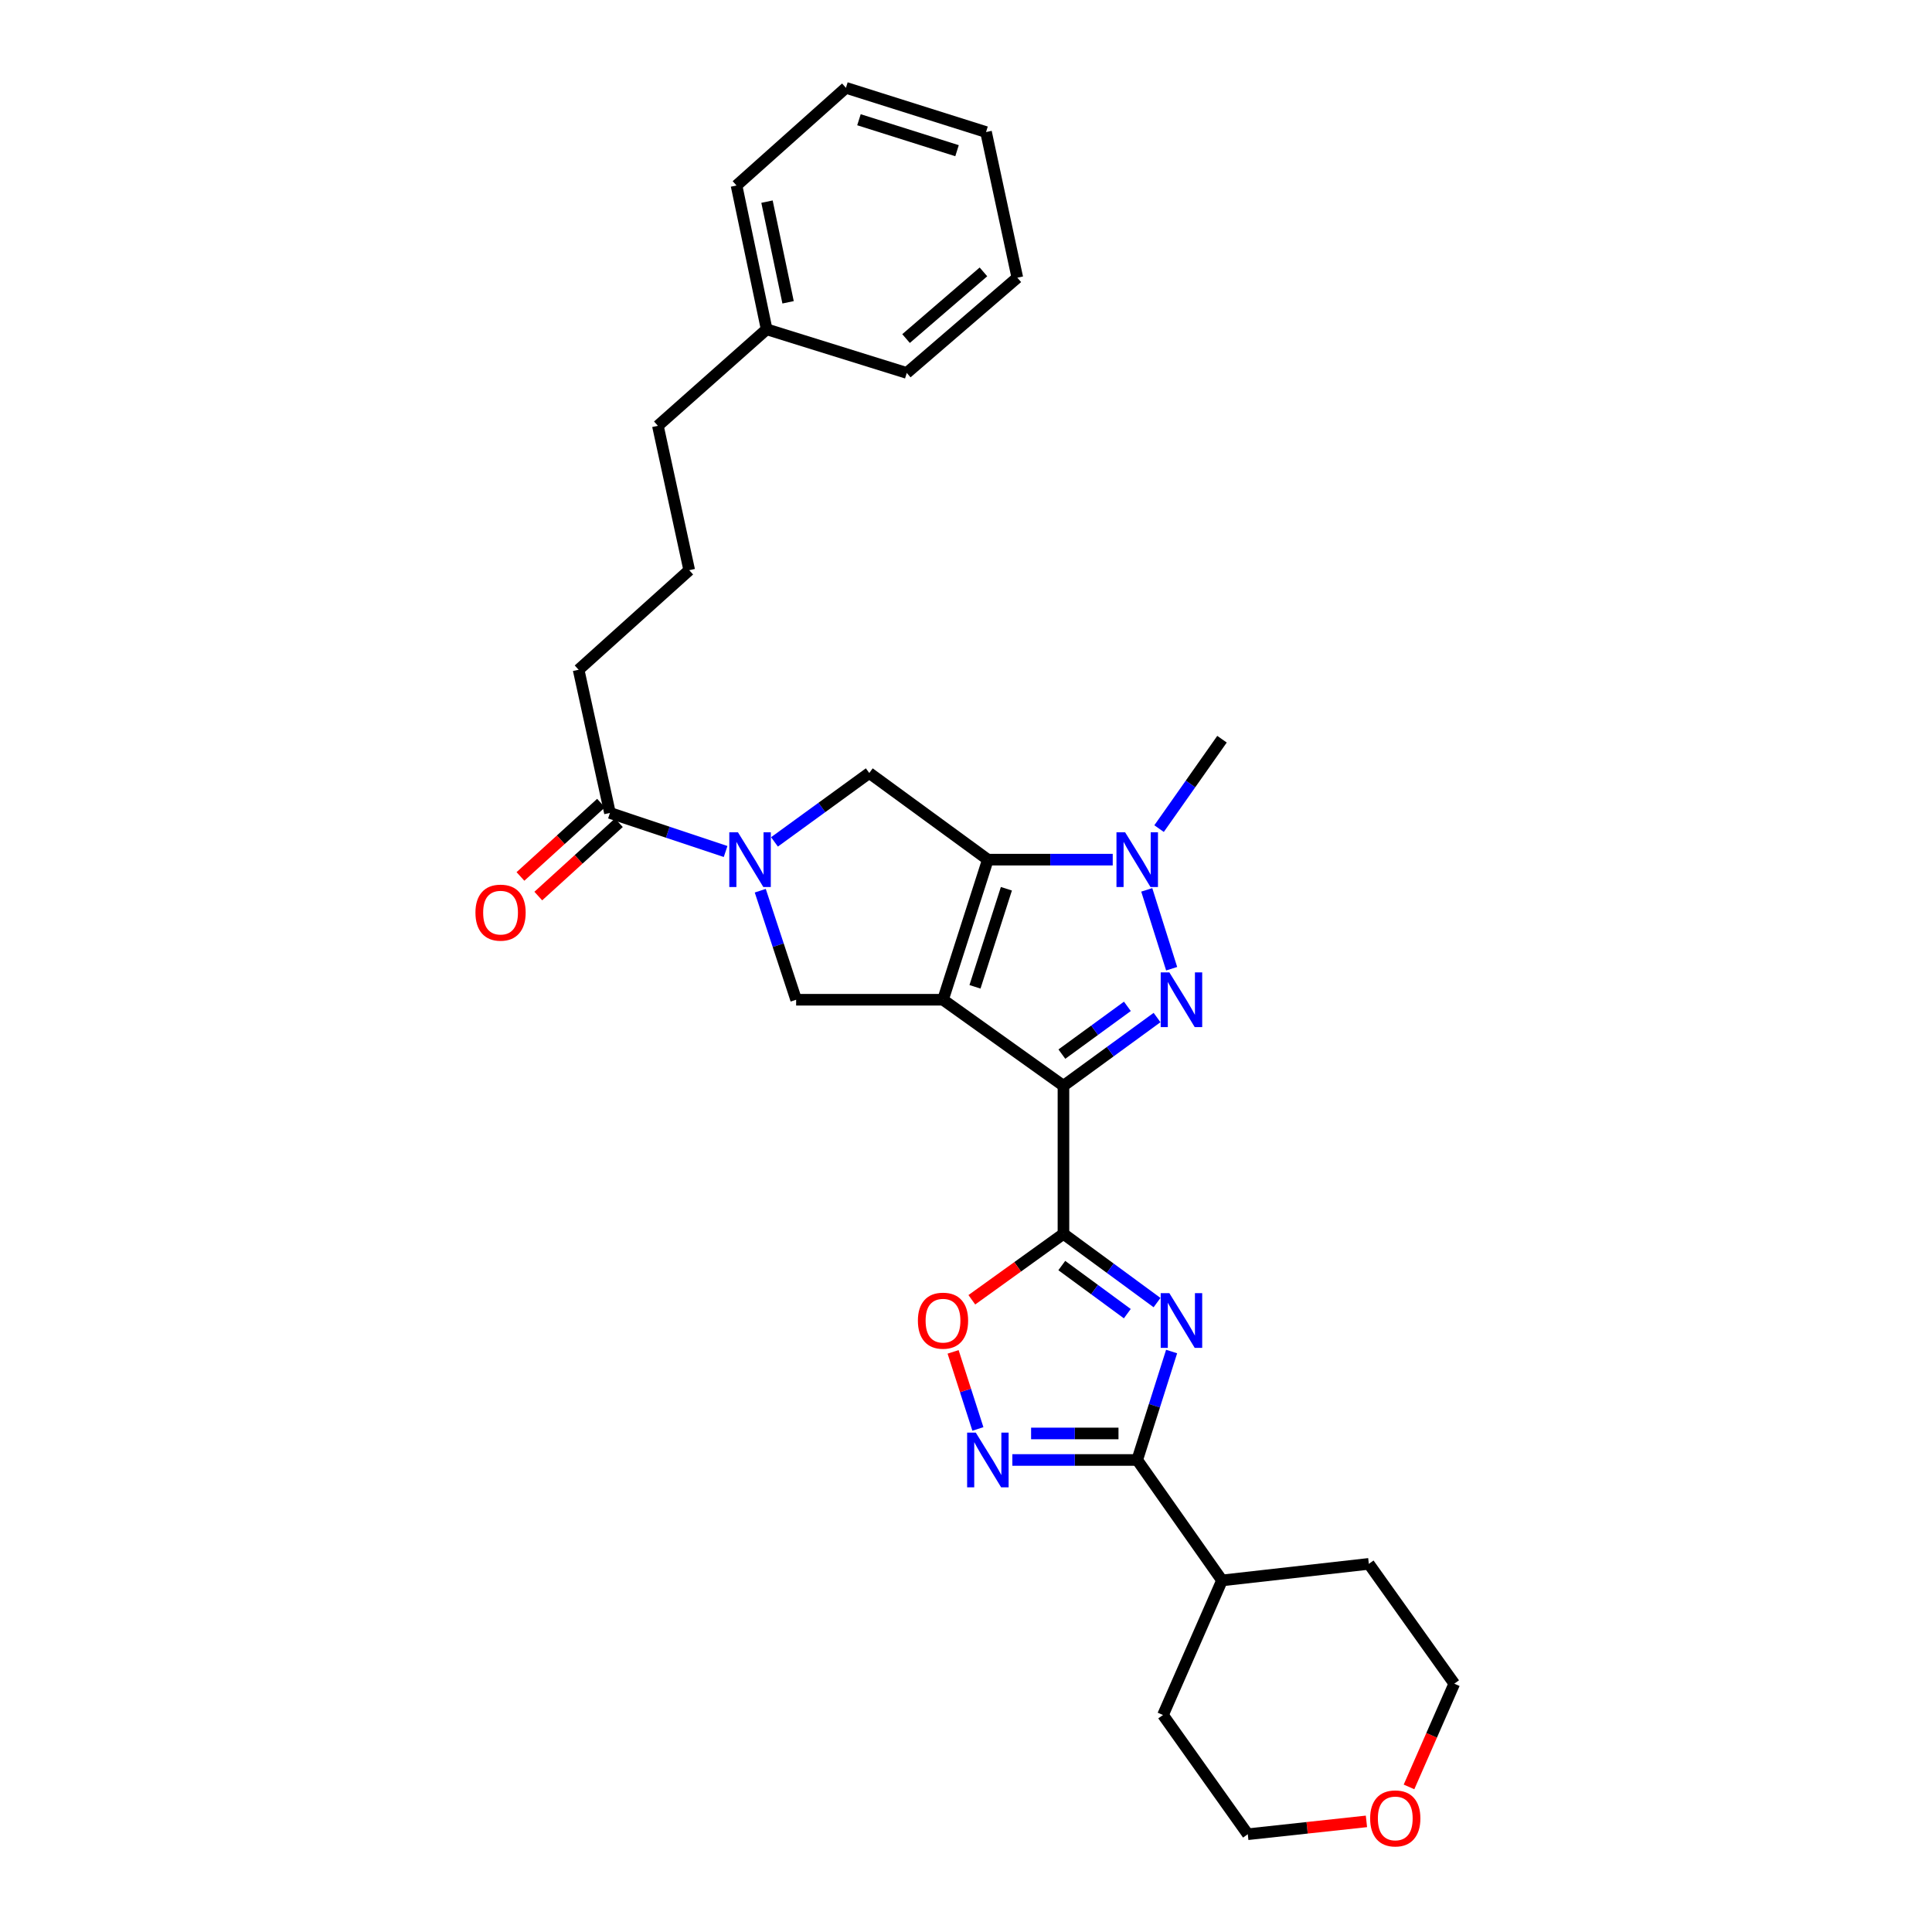 <?xml version='1.0' encoding='iso-8859-1'?>
<svg version='1.1' baseProfile='full'
              xmlns='http://www.w3.org/2000/svg'
                      xmlns:rdkit='http://www.rdkit.org/xml'
                      xmlns:xlink='http://www.w3.org/1999/xlink'
                  xml:space='preserve'
width='1000px' height='1000px' viewBox='0 0 1000 1000'>
<!-- END OF HEADER -->
<rect style='opacity:1.0;fill:#FFFFFF;stroke:none' width='1000' height='1000' x='0' y='0'> </rect>
<path class='bond-0' d='M 488.099,517.467 L 550.441,561.999' style='fill:none;fill-rule:evenodd;stroke:#000000;stroke-width:6px;stroke-linecap:butt;stroke-linejoin:miter;stroke-opacity:1' />
<path class='bond-1' d='M 488.099,517.467 L 511.322,444.955' style='fill:none;fill-rule:evenodd;stroke:#000000;stroke-width:6px;stroke-linecap:butt;stroke-linejoin:miter;stroke-opacity:1' />
<path class='bond-1' d='M 504.652,510.776 L 520.908,460.017' style='fill:none;fill-rule:evenodd;stroke:#000000;stroke-width:6px;stroke-linecap:butt;stroke-linejoin:miter;stroke-opacity:1' />
<path class='bond-9' d='M 488.099,517.467 L 412.079,517.467' style='fill:none;fill-rule:evenodd;stroke:#000000;stroke-width:6px;stroke-linecap:butt;stroke-linejoin:miter;stroke-opacity:1' />
<path class='bond-2' d='M 550.441,561.999 L 574.664,544.338' style='fill:none;fill-rule:evenodd;stroke:#000000;stroke-width:6px;stroke-linecap:butt;stroke-linejoin:miter;stroke-opacity:1' />
<path class='bond-2' d='M 574.664,544.338 L 598.887,526.676' style='fill:none;fill-rule:evenodd;stroke:#0000FF;stroke-width:6px;stroke-linecap:butt;stroke-linejoin:miter;stroke-opacity:1' />
<path class='bond-2' d='M 549.623,545.612 L 566.579,533.249' style='fill:none;fill-rule:evenodd;stroke:#000000;stroke-width:6px;stroke-linecap:butt;stroke-linejoin:miter;stroke-opacity:1' />
<path class='bond-2' d='M 566.579,533.249 L 583.535,520.886' style='fill:none;fill-rule:evenodd;stroke:#0000FF;stroke-width:6px;stroke-linecap:butt;stroke-linejoin:miter;stroke-opacity:1' />
<path class='bond-3' d='M 550.441,561.999 L 550.441,638.652' style='fill:none;fill-rule:evenodd;stroke:#000000;stroke-width:6px;stroke-linecap:butt;stroke-linejoin:miter;stroke-opacity:1' />
<path class='bond-5' d='M 511.322,444.955 L 543.636,444.955' style='fill:none;fill-rule:evenodd;stroke:#000000;stroke-width:6px;stroke-linecap:butt;stroke-linejoin:miter;stroke-opacity:1' />
<path class='bond-5' d='M 543.636,444.955 L 575.949,444.955' style='fill:none;fill-rule:evenodd;stroke:#0000FF;stroke-width:6px;stroke-linecap:butt;stroke-linejoin:miter;stroke-opacity:1' />
<path class='bond-10' d='M 511.322,444.955 L 449.933,400.11' style='fill:none;fill-rule:evenodd;stroke:#000000;stroke-width:6px;stroke-linecap:butt;stroke-linejoin:miter;stroke-opacity:1' />
<path class='bond-31' d='M 606.446,501.406 L 593.56,460.595' style='fill:none;fill-rule:evenodd;stroke:#0000FF;stroke-width:6px;stroke-linecap:butt;stroke-linejoin:miter;stroke-opacity:1' />
<path class='bond-4' d='M 550.441,638.652 L 574.662,656.436' style='fill:none;fill-rule:evenodd;stroke:#000000;stroke-width:6px;stroke-linecap:butt;stroke-linejoin:miter;stroke-opacity:1' />
<path class='bond-4' d='M 574.662,656.436 L 598.883,674.22' style='fill:none;fill-rule:evenodd;stroke:#0000FF;stroke-width:6px;stroke-linecap:butt;stroke-linejoin:miter;stroke-opacity:1' />
<path class='bond-4' d='M 549.585,655.049 L 566.54,667.497' style='fill:none;fill-rule:evenodd;stroke:#000000;stroke-width:6px;stroke-linecap:butt;stroke-linejoin:miter;stroke-opacity:1' />
<path class='bond-4' d='M 566.54,667.497 L 583.494,679.946' style='fill:none;fill-rule:evenodd;stroke:#0000FF;stroke-width:6px;stroke-linecap:butt;stroke-linejoin:miter;stroke-opacity:1' />
<path class='bond-11' d='M 550.441,638.652 L 526.73,655.708' style='fill:none;fill-rule:evenodd;stroke:#000000;stroke-width:6px;stroke-linecap:butt;stroke-linejoin:miter;stroke-opacity:1' />
<path class='bond-11' d='M 526.73,655.708 L 503.019,672.764' style='fill:none;fill-rule:evenodd;stroke:#FF0000;stroke-width:6px;stroke-linecap:butt;stroke-linejoin:miter;stroke-opacity:1' />
<path class='bond-7' d='M 606.425,699.55 L 597.524,727.615' style='fill:none;fill-rule:evenodd;stroke:#0000FF;stroke-width:6px;stroke-linecap:butt;stroke-linejoin:miter;stroke-opacity:1' />
<path class='bond-7' d='M 597.524,727.615 L 588.622,755.681' style='fill:none;fill-rule:evenodd;stroke:#000000;stroke-width:6px;stroke-linecap:butt;stroke-linejoin:miter;stroke-opacity:1' />
<path class='bond-16' d='M 599.931,428.889 L 616.219,405.751' style='fill:none;fill-rule:evenodd;stroke:#0000FF;stroke-width:6px;stroke-linecap:butt;stroke-linejoin:miter;stroke-opacity:1' />
<path class='bond-16' d='M 616.219,405.751 L 632.506,382.613' style='fill:none;fill-rule:evenodd;stroke:#000000;stroke-width:6px;stroke-linecap:butt;stroke-linejoin:miter;stroke-opacity:1' />
<path class='bond-6' d='M 393.51,461.023 L 402.795,489.245' style='fill:none;fill-rule:evenodd;stroke:#0000FF;stroke-width:6px;stroke-linecap:butt;stroke-linejoin:miter;stroke-opacity:1' />
<path class='bond-6' d='M 402.795,489.245 L 412.079,517.467' style='fill:none;fill-rule:evenodd;stroke:#000000;stroke-width:6px;stroke-linecap:butt;stroke-linejoin:miter;stroke-opacity:1' />
<path class='bond-12' d='M 375.573,440.736 L 345.642,430.754' style='fill:none;fill-rule:evenodd;stroke:#0000FF;stroke-width:6px;stroke-linecap:butt;stroke-linejoin:miter;stroke-opacity:1' />
<path class='bond-12' d='M 345.642,430.754 L 315.711,420.771' style='fill:none;fill-rule:evenodd;stroke:#000000;stroke-width:6px;stroke-linecap:butt;stroke-linejoin:miter;stroke-opacity:1' />
<path class='bond-30' d='M 400.871,435.764 L 425.402,417.937' style='fill:none;fill-rule:evenodd;stroke:#0000FF;stroke-width:6px;stroke-linecap:butt;stroke-linejoin:miter;stroke-opacity:1' />
<path class='bond-30' d='M 425.402,417.937 L 449.933,400.11' style='fill:none;fill-rule:evenodd;stroke:#000000;stroke-width:6px;stroke-linecap:butt;stroke-linejoin:miter;stroke-opacity:1' />
<path class='bond-14' d='M 588.622,755.681 L 632.506,818.023' style='fill:none;fill-rule:evenodd;stroke:#000000;stroke-width:6px;stroke-linecap:butt;stroke-linejoin:miter;stroke-opacity:1' />
<path class='bond-32' d='M 588.622,755.681 L 556.308,755.681' style='fill:none;fill-rule:evenodd;stroke:#000000;stroke-width:6px;stroke-linecap:butt;stroke-linejoin:miter;stroke-opacity:1' />
<path class='bond-32' d='M 556.308,755.681 L 523.994,755.681' style='fill:none;fill-rule:evenodd;stroke:#0000FF;stroke-width:6px;stroke-linecap:butt;stroke-linejoin:miter;stroke-opacity:1' />
<path class='bond-32' d='M 578.928,741.958 L 556.308,741.958' style='fill:none;fill-rule:evenodd;stroke:#000000;stroke-width:6px;stroke-linecap:butt;stroke-linejoin:miter;stroke-opacity:1' />
<path class='bond-32' d='M 556.308,741.958 L 533.688,741.958' style='fill:none;fill-rule:evenodd;stroke:#0000FF;stroke-width:6px;stroke-linecap:butt;stroke-linejoin:miter;stroke-opacity:1' />
<path class='bond-8' d='M 506.156,739.625 L 499.739,719.678' style='fill:none;fill-rule:evenodd;stroke:#0000FF;stroke-width:6px;stroke-linecap:butt;stroke-linejoin:miter;stroke-opacity:1' />
<path class='bond-8' d='M 499.739,719.678 L 493.322,699.73' style='fill:none;fill-rule:evenodd;stroke:#FF0000;stroke-width:6px;stroke-linecap:butt;stroke-linejoin:miter;stroke-opacity:1' />
<path class='bond-13' d='M 311.093,415.696 L 290.238,434.673' style='fill:none;fill-rule:evenodd;stroke:#000000;stroke-width:6px;stroke-linecap:butt;stroke-linejoin:miter;stroke-opacity:1' />
<path class='bond-13' d='M 290.238,434.673 L 269.383,453.649' style='fill:none;fill-rule:evenodd;stroke:#FF0000;stroke-width:6px;stroke-linecap:butt;stroke-linejoin:miter;stroke-opacity:1' />
<path class='bond-13' d='M 320.329,425.847 L 299.474,444.823' style='fill:none;fill-rule:evenodd;stroke:#000000;stroke-width:6px;stroke-linecap:butt;stroke-linejoin:miter;stroke-opacity:1' />
<path class='bond-13' d='M 299.474,444.823 L 278.619,463.799' style='fill:none;fill-rule:evenodd;stroke:#FF0000;stroke-width:6px;stroke-linecap:butt;stroke-linejoin:miter;stroke-opacity:1' />
<path class='bond-17' d='M 315.711,420.771 L 299.487,346.666' style='fill:none;fill-rule:evenodd;stroke:#000000;stroke-width:6px;stroke-linecap:butt;stroke-linejoin:miter;stroke-opacity:1' />
<path class='bond-23' d='M 632.506,818.023 L 708.503,809.453' style='fill:none;fill-rule:evenodd;stroke:#000000;stroke-width:6px;stroke-linecap:butt;stroke-linejoin:miter;stroke-opacity:1' />
<path class='bond-24' d='M 632.506,818.023 L 601.964,887.684' style='fill:none;fill-rule:evenodd;stroke:#000000;stroke-width:6px;stroke-linecap:butt;stroke-linejoin:miter;stroke-opacity:1' />
<path class='bond-15' d='M 707.268,942.744 L 676.558,946.068' style='fill:none;fill-rule:evenodd;stroke:#FF0000;stroke-width:6px;stroke-linecap:butt;stroke-linejoin:miter;stroke-opacity:1' />
<path class='bond-15' d='M 676.558,946.068 L 645.848,949.393' style='fill:none;fill-rule:evenodd;stroke:#000000;stroke-width:6px;stroke-linecap:butt;stroke-linejoin:miter;stroke-opacity:1' />
<path class='bond-33' d='M 729.3,924.907 L 741.015,898.187' style='fill:none;fill-rule:evenodd;stroke:#FF0000;stroke-width:6px;stroke-linecap:butt;stroke-linejoin:miter;stroke-opacity:1' />
<path class='bond-33' d='M 741.015,898.187 L 752.73,871.467' style='fill:none;fill-rule:evenodd;stroke:#000000;stroke-width:6px;stroke-linecap:butt;stroke-linejoin:miter;stroke-opacity:1' />
<path class='bond-19' d='M 299.487,346.666 L 356.744,295.127' style='fill:none;fill-rule:evenodd;stroke:#000000;stroke-width:6px;stroke-linecap:butt;stroke-linejoin:miter;stroke-opacity:1' />
<path class='bond-18' d='M 396.816,170.451 L 340.52,220.396' style='fill:none;fill-rule:evenodd;stroke:#000000;stroke-width:6px;stroke-linecap:butt;stroke-linejoin:miter;stroke-opacity:1' />
<path class='bond-25' d='M 396.816,170.451 L 381.225,96.017' style='fill:none;fill-rule:evenodd;stroke:#000000;stroke-width:6px;stroke-linecap:butt;stroke-linejoin:miter;stroke-opacity:1' />
<path class='bond-25' d='M 407.909,156.472 L 396.995,104.369' style='fill:none;fill-rule:evenodd;stroke:#000000;stroke-width:6px;stroke-linecap:butt;stroke-linejoin:miter;stroke-opacity:1' />
<path class='bond-26' d='M 396.816,170.451 L 469.344,193.033' style='fill:none;fill-rule:evenodd;stroke:#000000;stroke-width:6px;stroke-linecap:butt;stroke-linejoin:miter;stroke-opacity:1' />
<path class='bond-22' d='M 356.744,295.127 L 340.52,220.396' style='fill:none;fill-rule:evenodd;stroke:#000000;stroke-width:6px;stroke-linecap:butt;stroke-linejoin:miter;stroke-opacity:1' />
<path class='bond-20' d='M 645.848,949.393 L 601.964,887.684' style='fill:none;fill-rule:evenodd;stroke:#000000;stroke-width:6px;stroke-linecap:butt;stroke-linejoin:miter;stroke-opacity:1' />
<path class='bond-21' d='M 752.73,871.467 L 708.503,809.453' style='fill:none;fill-rule:evenodd;stroke:#000000;stroke-width:6px;stroke-linecap:butt;stroke-linejoin:miter;stroke-opacity:1' />
<path class='bond-28' d='M 381.225,96.017 L 437.849,45.455' style='fill:none;fill-rule:evenodd;stroke:#000000;stroke-width:6px;stroke-linecap:butt;stroke-linejoin:miter;stroke-opacity:1' />
<path class='bond-27' d='M 469.344,193.033 L 526.57,143.729' style='fill:none;fill-rule:evenodd;stroke:#000000;stroke-width:6px;stroke-linecap:butt;stroke-linejoin:miter;stroke-opacity:1' />
<path class='bond-27' d='M 468.97,175.241 L 509.028,140.728' style='fill:none;fill-rule:evenodd;stroke:#000000;stroke-width:6px;stroke-linecap:butt;stroke-linejoin:miter;stroke-opacity:1' />
<path class='bond-29' d='M 526.57,143.729 L 510.369,68.35' style='fill:none;fill-rule:evenodd;stroke:#000000;stroke-width:6px;stroke-linecap:butt;stroke-linejoin:miter;stroke-opacity:1' />
<path class='bond-34' d='M 437.849,45.455 L 510.369,68.35' style='fill:none;fill-rule:evenodd;stroke:#000000;stroke-width:6px;stroke-linecap:butt;stroke-linejoin:miter;stroke-opacity:1' />
<path class='bond-34' d='M 444.595,61.975 L 495.359,78.002' style='fill:none;fill-rule:evenodd;stroke:#000000;stroke-width:6px;stroke-linecap:butt;stroke-linejoin:miter;stroke-opacity:1' />
<path  class='atom-3' d='M 605.257 503.307
L 614.537 518.307
Q 615.457 519.787, 616.937 522.467
Q 618.417 525.147, 618.497 525.307
L 618.497 503.307
L 622.257 503.307
L 622.257 531.627
L 618.377 531.627
L 608.417 515.227
Q 607.257 513.307, 606.017 511.107
Q 604.817 508.907, 604.457 508.227
L 604.457 531.627
L 600.777 531.627
L 600.777 503.307
L 605.257 503.307
' fill='#0000FF'/>
<path  class='atom-5' d='M 605.257 669.336
L 614.537 684.336
Q 615.457 685.816, 616.937 688.496
Q 618.417 691.176, 618.497 691.336
L 618.497 669.336
L 622.257 669.336
L 622.257 697.656
L 618.377 697.656
L 608.417 681.256
Q 607.257 679.336, 606.017 677.136
Q 604.817 674.936, 604.457 674.256
L 604.457 697.656
L 600.777 697.656
L 600.777 669.336
L 605.257 669.336
' fill='#0000FF'/>
<path  class='atom-6' d='M 582.362 430.795
L 591.642 445.795
Q 592.562 447.275, 594.042 449.955
Q 595.522 452.635, 595.602 452.795
L 595.602 430.795
L 599.362 430.795
L 599.362 459.115
L 595.482 459.115
L 585.522 442.715
Q 584.362 440.795, 583.122 438.595
Q 581.922 436.395, 581.562 435.715
L 581.562 459.115
L 577.882 459.115
L 577.882 430.795
L 582.362 430.795
' fill='#0000FF'/>
<path  class='atom-7' d='M 381.964 430.795
L 391.244 445.795
Q 392.164 447.275, 393.644 449.955
Q 395.124 452.635, 395.204 452.795
L 395.204 430.795
L 398.964 430.795
L 398.964 459.115
L 395.084 459.115
L 385.124 442.715
Q 383.964 440.795, 382.724 438.595
Q 381.524 436.395, 381.164 435.715
L 381.164 459.115
L 377.484 459.115
L 377.484 430.795
L 381.964 430.795
' fill='#0000FF'/>
<path  class='atom-9' d='M 505.062 741.521
L 514.342 756.521
Q 515.262 758.001, 516.742 760.681
Q 518.222 763.361, 518.302 763.521
L 518.302 741.521
L 522.062 741.521
L 522.062 769.841
L 518.182 769.841
L 508.222 753.441
Q 507.062 751.521, 505.822 749.321
Q 504.622 747.121, 504.262 746.441
L 504.262 769.841
L 500.582 769.841
L 500.582 741.521
L 505.062 741.521
' fill='#0000FF'/>
<path  class='atom-12' d='M 475.099 683.576
Q 475.099 676.776, 478.459 672.976
Q 481.819 669.176, 488.099 669.176
Q 494.379 669.176, 497.739 672.976
Q 501.099 676.776, 501.099 683.576
Q 501.099 690.456, 497.699 694.376
Q 494.299 698.256, 488.099 698.256
Q 481.859 698.256, 478.459 694.376
Q 475.099 690.496, 475.099 683.576
M 488.099 695.056
Q 492.419 695.056, 494.739 692.176
Q 497.099 689.256, 497.099 683.576
Q 497.099 678.016, 494.739 675.216
Q 492.419 672.376, 488.099 672.376
Q 483.779 672.376, 481.419 675.176
Q 479.099 677.976, 479.099 683.576
Q 479.099 689.296, 481.419 692.176
Q 483.779 695.056, 488.099 695.056
' fill='#FF0000'/>
<path  class='atom-14' d='M 246.087 472.375
Q 246.087 465.575, 249.447 461.775
Q 252.807 457.975, 259.087 457.975
Q 265.367 457.975, 268.727 461.775
Q 272.087 465.575, 272.087 472.375
Q 272.087 479.255, 268.687 483.175
Q 265.287 487.055, 259.087 487.055
Q 252.847 487.055, 249.447 483.175
Q 246.087 479.295, 246.087 472.375
M 259.087 483.855
Q 263.407 483.855, 265.727 480.975
Q 268.087 478.055, 268.087 472.375
Q 268.087 466.815, 265.727 464.015
Q 263.407 461.175, 259.087 461.175
Q 254.767 461.175, 252.407 463.975
Q 250.087 466.775, 250.087 472.375
Q 250.087 478.095, 252.407 480.975
Q 254.767 483.855, 259.087 483.855
' fill='#FF0000'/>
<path  class='atom-16' d='M 709.188 941.208
Q 709.188 934.408, 712.548 930.608
Q 715.908 926.808, 722.188 926.808
Q 728.468 926.808, 731.828 930.608
Q 735.188 934.408, 735.188 941.208
Q 735.188 948.088, 731.788 952.008
Q 728.388 955.888, 722.188 955.888
Q 715.948 955.888, 712.548 952.008
Q 709.188 948.128, 709.188 941.208
M 722.188 952.688
Q 726.508 952.688, 728.828 949.808
Q 731.188 946.888, 731.188 941.208
Q 731.188 935.648, 728.828 932.848
Q 726.508 930.008, 722.188 930.008
Q 717.868 930.008, 715.508 932.808
Q 713.188 935.608, 713.188 941.208
Q 713.188 946.928, 715.508 949.808
Q 717.868 952.688, 722.188 952.688
' fill='#FF0000'/>
</svg>

